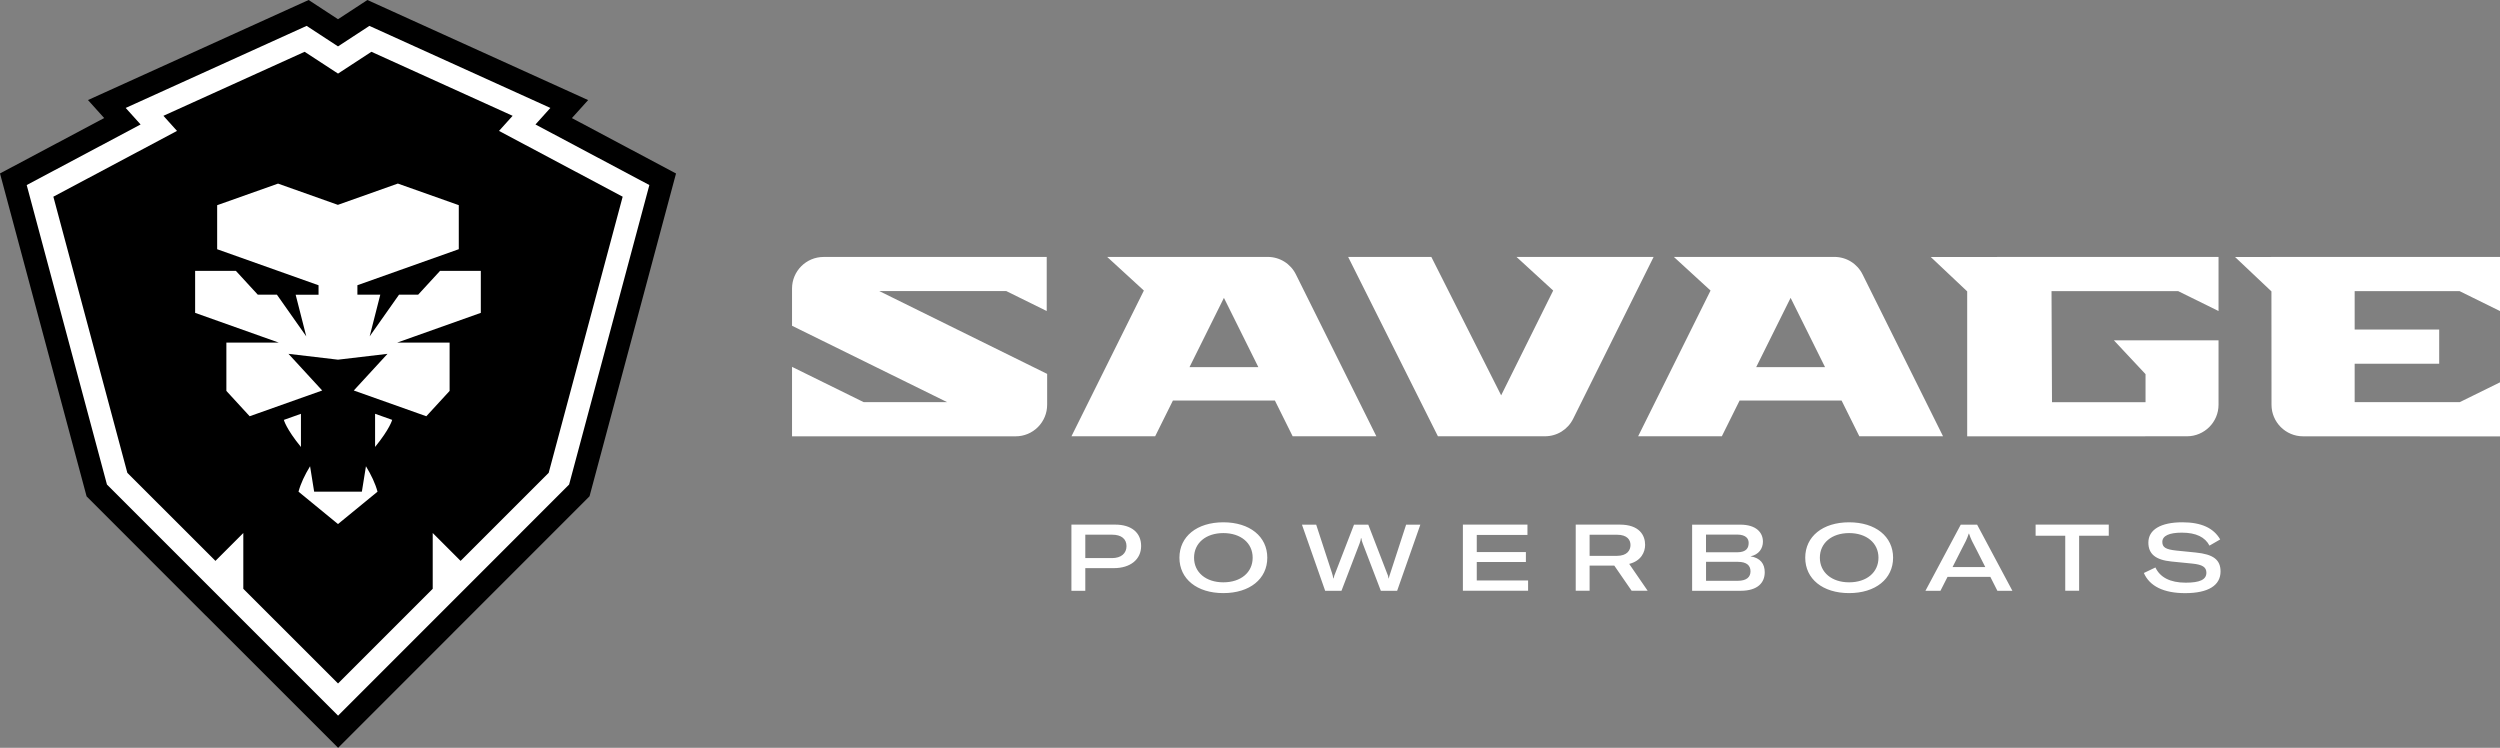 <?xml version="1.0" encoding="UTF-8"?> <svg xmlns="http://www.w3.org/2000/svg" id="Layer_1" version="1.1" viewBox="0 0 637.66 190.74"><rect x="0" y="0" width="637.66" height="190.74" fill="#808080" stroke="none"/><defs><style> .st0 { fill: #fff; } .st0, .st1 { fill-rule: evenodd; } </style></defs><path class="st1" d="M86.22,4.9l7.49-4.9,56.3,25.53-4.14,4.59,26.56,14.13-22.06,82.33-64.13,64.16-33.74-33.73h-.02l-30.39-30.4C14.74,99.15,7.37,71.7,0,44.24l26.57-14.13-4.13-4.59L78.72,0l7.49,4.9h.01Z"></path><path class="st0" d="M86.22,11.83l8-5.23,46.16,20.93-3.8,4.22,29.05,15.45-20.47,76.39c-20.99,21-37.48,37.5-58.93,58.95-21.44-21.44-37.97-37.96-58.95-58.95-6.81-25.47-13.64-50.93-20.47-76.39l29.05-15.45-3.8-4.22L78.21,6.6l8,5.23h.01Z"></path><polygon class="st1" points="86.22 18.77 94.73 13.21 130.75 29.54 127.28 33.39 158.82 50.17 139.95 120.6 117.48 143.06 110.37 135.95 110.37 150.18 86.22 174.33 62.06 150.18 62.06 135.95 54.95 143.06 32.48 120.6 13.61 50.17 45.15 33.39 41.68 29.54 77.7 13.21 86.22 18.77"></polygon><path class="st0" d="M76.76,105.54v8.47c-3.8-4.64-4.36-6.91-4.36-6.91l4.36-1.55h0ZM95.67,105.54l4.36,1.55s-.57,2.27-4.36,6.91v-8.47h0ZM76.14,125.41l10.07,8.26,10.08-8.26c-.56-2.09-1.6-4.27-2.95-6.49l-1.04,6.49h-12.17l-1.04-6.49c-1.35,2.22-2.39,4.4-2.95,6.49h0ZM86.21,52.26l-15.29-5.43-15.53,5.51v11.23l25.86,9.19v2.41h-5.84l2.71,10.63-7.49-10.64h-4.88l-5.59-6.08h-10.39v10.72l21.32,7.58h-13.35v12.33l5.94,6.46,18.5-6.57-8.6-9.35,12.63,1.49,12.63-1.49-8.6,9.35,18.5,6.57,5.94-6.46v-12.33h-13.36l21.32-7.58v-10.72h-10.39l-5.59,6.08h-4.88l-7.49,10.63,2.71-10.63h-5.84v-2.41l25.86-9.19v-11.23l-15.54-5.51-15.3,5.43h.03Z"></path><path class="st0" d="M421.78,65.53l-20.52,41.28c-1.37,2.76-4.13,4.47-7.21,4.47h-27.29l-22.9-45.75h21.22l17.81,35.31,13.27-26.73-9.36-8.58h34.98,0ZM509.66,65.54h56.21v13.79l-10.31-5.08h-32.29l.12,28.34h23.86v-7.16l-8.07-8.62h26.69v16.42c0,4.44-3.61,8.05-8.05,8.05l-56.06.02v-36.98l-9.29-8.77h16.76l.44-.02h-.01ZM600.59,74.25v9.81h21.56v8.71h-21.56v9.8h26.81l10.26-5.05v13.79l-50.23-.02c-4.44,0-8.05-3.61-8.05-8.05l-.02-28.92-9.27-8.76h8.83l.44-.02h58.3v13.8l-10.22-5.04-.09-.05h-26.76ZM267.09,95.37v7.86c0,2.15-.83,4.17-2.35,5.7-1.52,1.52-3.54,2.36-5.7,2.36h-57.02v-17.72l18.19,8.96.09.04h21.28l-39.56-19.48v-9.5c0-4.44,3.61-8.05,8.05-8.05h56.91v13.79l-10.22-5.04-.09-.05h-32.4l42.81,21.12h.01ZM447.94,93.64l8.78-17.67,8.78,17.67h-17.56ZM467.88,65.53h-40.94l9.36,8.58-18.47,37.17h21.35l4.53-9.12h26.01l4.53,9.12h21.35l-20.52-41.28c-1.37-2.76-4.13-4.47-7.21-4.47h0ZM303.4,93.64l8.78-17.67,8.78,17.67h-17.56ZM323.34,65.53h-40.94l9.36,8.58-18.47,37.17h21.35l4.53-9.12h26.01l4.53,9.12h21.35l-20.52-41.28c-1.37-2.76-4.13-4.47-7.21-4.47h0Z"></path><path class="st0" d="M498.03,144.63l2.19-4.32c1.01-1.9,1.52-2.88,1.94-4.21h.07c.43,1.33.93,2.3,1.95,4.21l2.19,4.32h-8.35,0ZM560.07,140.93l-4.97-.5c-2.69-.29-3.57-.81-3.57-2.21,0-1.55,1.74-2.36,4.97-2.36,3.69,0,5.94,1.17,7.06,3.31l2.73-1.58c-1.69-2.92-4.82-4.37-9.65-4.37-5.56,0-8.67,1.9-8.67,5.18,0,2.92,1.88,4.42,5.87,4.82l5.32.53c2.61.26,3.61.91,3.61,2.33,0,1.76-1.66,2.54-5.28,2.54-3.99,0-6.55-1.38-7.72-3.88l-2.95,1.41c1.47,3.37,5.06,5.14,10.53,5.14,5.87,0,9.03-1.95,9.03-5.54,0-3-1.88-4.38-6.32-4.82h.01ZM519.21,136.64h7.56v14.04h3.54v-14.04h7.56v-2.83h-18.66v2.83h0ZM471.64,148.53c-4.44,0-7.46-2.54-7.46-6.28s3.02-6.28,7.46-6.28,7.49,2.52,7.49,6.28-3.02,6.28-7.49,6.28h0ZM471.64,133.22c-6.72,0-11.19,3.61-11.19,9.03s4.47,9.03,11.19,9.03,11.22-3.61,11.22-9.03-4.49-9.03-11.22-9.03h0ZM443.25,148.14h-8.1v-4.84h8.1c2.33,0,3.24.99,3.24,2.42s-.95,2.42-3.24,2.42h0ZM435.14,136.35h7.91c2.38,0,2.97,1.14,2.97,2.12,0,1.17-.45,2.4-2.97,2.4h-7.91v-4.52h0ZM446.48,141.9c2.14-.43,3.18-2,3.18-3.75,0-2.28-1.66-4.33-5.79-4.33h-12.27v16.87h12.34c4.44,0,6.18-2.11,6.18-4.73,0-2.14-1.1-3.66-3.64-4.06h0ZM412.39,141.78h-6.94v-5.39h6.96c2.69,0,3.47,1.35,3.47,2.63s-.8,2.76-3.49,2.76h0ZM419.61,138.97c0-2.42-1.44-5.16-6.46-5.16h-11.24v16.87h3.54v-6.41h6.3l4.42,6.41h4.09l-4.71-6.85c3.04-.76,4.06-2.99,4.06-4.87h0ZM376.67,143.34h12.53v-2.52h-12.53v-4.37h12.93v-2.64h-16.47v16.87h16.63v-2.63h-13.09v-4.71h0ZM354.64,146.13c-.15.48-.34.95-.39,1.4h-.07c-.05-.45-.23-.97-.43-1.4l-4.75-12.31h-3.64l-4.76,12.31c-.19.43-.38.95-.44,1.4h-.08c-.05-.45-.22-.92-.35-1.4l-4.02-12.31h-3.63l5.92,16.87h4.16l4.61-12.05c.19-.48.33-1,.35-1.35h.12c.02.35.16.88.35,1.35l4.61,12.05h4.16l5.92-16.87h-3.63l-4.01,12.31h0ZM312.03,148.53c-4.45,0-7.47-2.54-7.47-6.28s3.02-6.28,7.47-6.28,7.48,2.52,7.48,6.28-3.02,6.28-7.48,6.28h0ZM312.03,133.22c-6.73,0-11.2,3.61-11.2,9.03s4.47,9.03,11.2,9.03,11.21-3.61,11.21-9.03-4.49-9.03-11.21-9.03h0ZM283.64,142.35h-6.82v-5.97h6.85c2.33,0,3.66,1.07,3.66,2.92s-1.37,3.05-3.69,3.05h0ZM284.45,133.81h-11.17v16.88h3.54v-5.78h7.28c4.21,0,6.96-2.21,6.96-5.65s-2.52-5.45-6.61-5.45h0ZM500.12,133.82l-9.01,16.87h3.83l1.81-3.56h10.91l1.8,3.56h3.83l-9-16.87h-4.17Z"></path></svg> 
